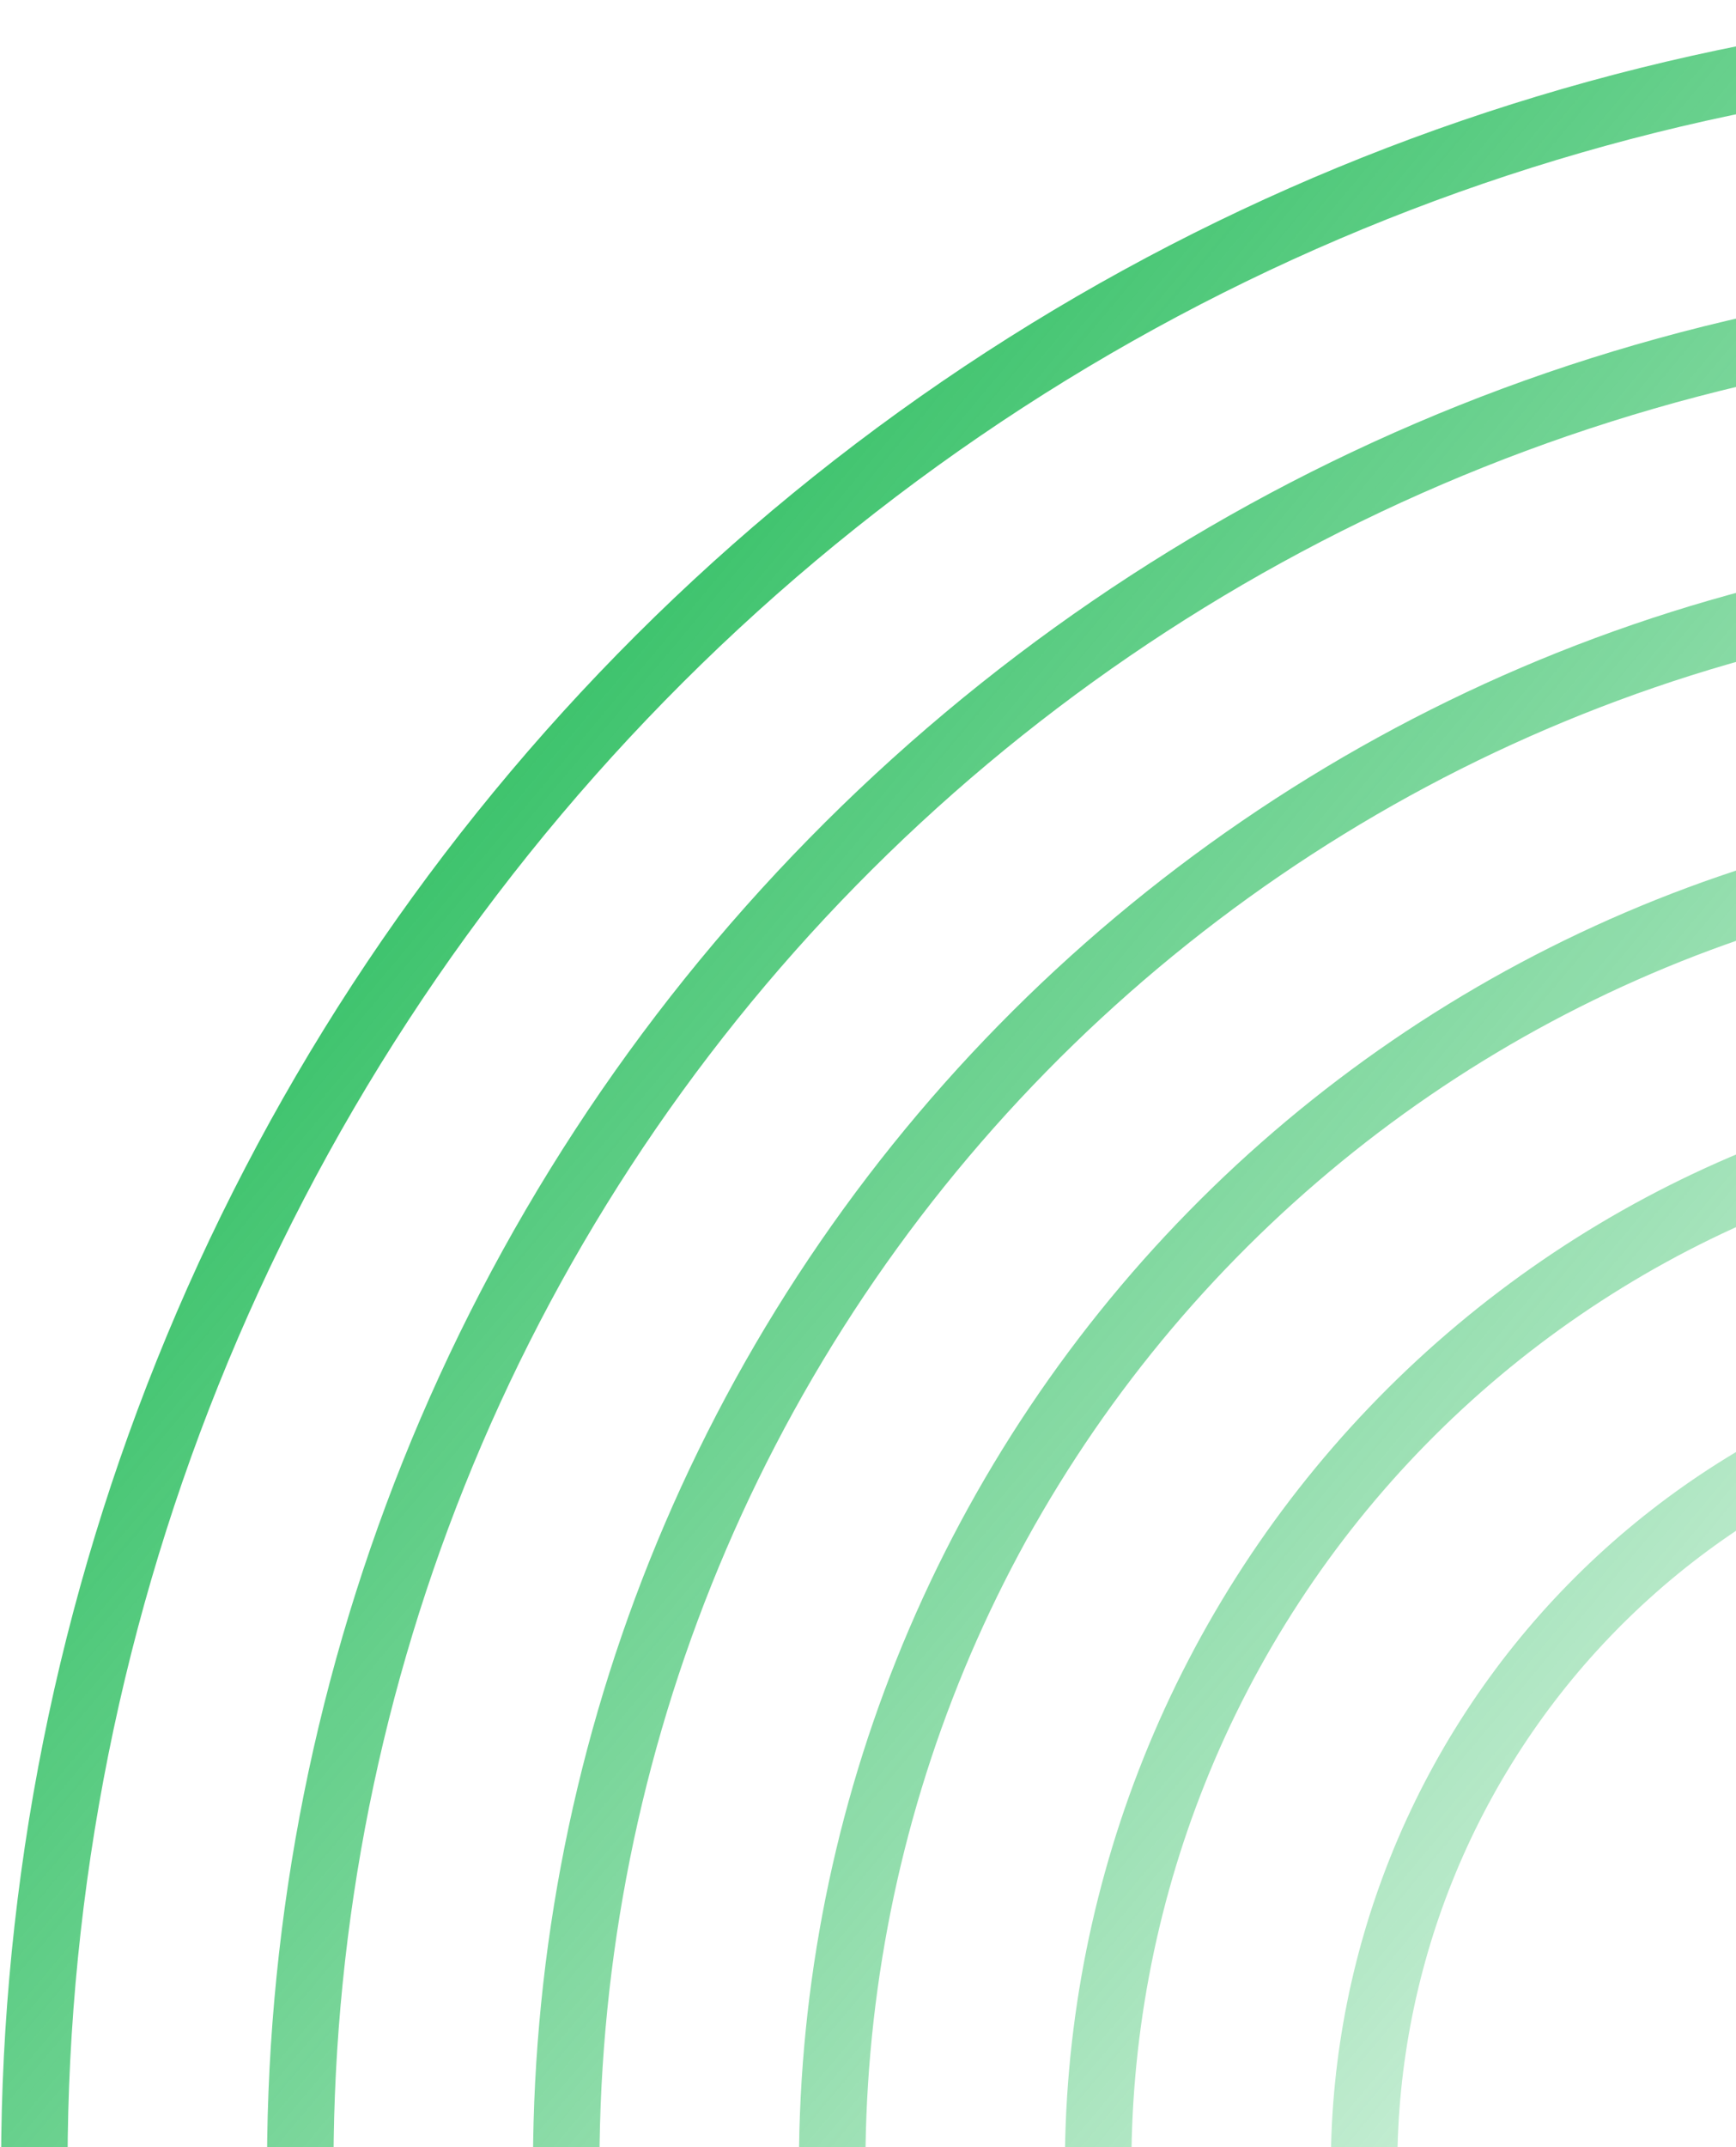 <svg width="415" height="513" viewBox="0 0 415 513" fill="none" xmlns="http://www.w3.org/2000/svg">
<path d="M84.232 235.199C47.157 292.008 21.635 355.563 9.123 422.236C-3.39 488.908 -2.648 557.392 11.306 623.778C25.26 690.164 52.153 753.151 90.45 809.143C128.747 865.135 177.697 913.036 234.506 950.111L243.192 936.8C188.131 900.867 140.687 854.439 103.569 800.17C66.451 745.9 40.385 684.851 26.86 620.508C13.335 556.165 12.616 489.788 24.744 425.167C36.872 360.546 61.609 298.947 97.543 243.886C133.477 188.825 179.904 141.381 234.173 104.263C288.443 67.144 349.492 41.079 413.835 27.554C478.178 14.029 544.555 13.31 609.176 25.438C673.797 37.566 735.396 62.303 790.457 98.236L799.144 84.926C742.335 47.851 678.78 22.329 612.108 9.816C545.435 -2.697 476.951 -1.955 410.565 11.999C344.18 25.954 281.193 52.847 225.2 91.144C169.208 129.44 121.307 178.39 84.232 235.199Z" fill="url(#paint0_linear_54_4828)"/>
<path d="M137.474 269.946C71.814 370.556 48.81 493.129 73.523 610.7C98.237 728.27 168.643 831.209 269.253 896.869L277.939 883.558C180.859 820.202 112.924 720.876 89.078 607.43C65.232 493.985 87.429 375.713 150.785 278.633C214.141 181.553 313.468 113.618 426.913 89.772C540.358 65.926 658.63 88.122 755.71 151.479L764.397 138.168C663.787 72.508 541.214 49.504 423.643 74.217C306.073 98.93 203.135 169.336 137.474 269.946Z" fill="url(#paint1_linear_54_4828)"/>
<path d="M135.741 597.622C114.497 496.552 134.272 391.182 190.717 304.693C247.161 218.204 335.652 157.68 436.722 136.435C537.791 115.19 643.161 134.965 729.65 191.41L720.963 204.721C638.004 150.58 536.935 131.612 439.991 151.989C343.047 172.367 258.168 230.421 204.027 313.38C149.886 396.339 130.918 497.408 151.296 594.352C171.673 691.296 229.727 776.175 312.686 830.316L303.999 843.627C217.51 787.182 156.986 698.691 135.741 597.622Z" fill="url(#paint2_linear_54_4828)"/>
<path d="M243.959 339.44C196.729 411.809 180.183 499.975 197.959 584.544C215.735 669.112 266.378 743.155 338.746 790.384L347.433 777.074C278.595 732.148 230.422 661.717 213.513 581.274C196.604 500.831 212.344 416.965 257.269 348.127C302.195 279.289 372.626 231.116 453.069 214.207C533.512 197.298 617.378 213.037 686.216 257.963L694.903 244.652C622.534 197.423 534.368 180.876 449.8 198.653C365.231 216.429 291.188 267.072 243.959 339.44Z" fill="url(#paint3_linear_54_4828)"/>
<path d="M260.177 571.465C245.869 503.398 259.187 432.435 297.201 374.187C335.215 315.939 394.81 275.178 462.878 260.87C530.945 246.563 601.908 259.881 660.156 297.894L651.469 311.205C596.752 275.495 530.089 262.984 466.147 276.425C402.205 289.865 346.221 328.156 310.511 382.874C274.801 437.592 262.291 504.254 275.731 568.196C289.172 632.138 327.462 688.122 382.18 723.832L373.493 737.142C315.246 699.128 274.484 639.533 260.177 571.465Z" fill="url(#paint4_linear_54_4828)"/>
<path d="M350.443 408.934C321.645 453.061 311.555 506.821 322.394 558.387C333.233 609.954 364.113 655.102 408.24 683.9L416.927 670.59C376.33 644.095 347.921 602.559 337.949 555.118C327.977 507.677 337.259 458.218 363.753 417.621C390.248 377.024 431.784 348.614 479.225 338.643C526.666 328.67 576.125 337.953 616.722 364.447L625.409 351.137C581.282 322.338 527.522 312.249 475.956 323.088C424.39 333.927 379.241 364.807 350.443 408.934Z" fill="url(#paint5_linear_54_4828)"/>
<defs>
<linearGradient id="paint0_linear_54_4828" x1="-80.576" y1="274.168" x2="415.959" y2="691.089" gradientUnits="userSpaceOnUse">
<stop stop-color="#1DB954"/>
<stop offset="1" stop-color="#1DB954" stop-opacity="0"/>
</linearGradient>
<linearGradient id="paint1_linear_54_4828" x1="-80.576" y1="274.168" x2="415.959" y2="691.089" gradientUnits="userSpaceOnUse">
<stop stop-color="#1DB954"/>
<stop offset="1" stop-color="#1DB954" stop-opacity="0"/>
</linearGradient>
<linearGradient id="paint2_linear_54_4828" x1="-80.576" y1="274.168" x2="415.959" y2="691.089" gradientUnits="userSpaceOnUse">
<stop stop-color="#1DB954"/>
<stop offset="1" stop-color="#1DB954" stop-opacity="0"/>
</linearGradient>
<linearGradient id="paint3_linear_54_4828" x1="-80.576" y1="274.168" x2="415.959" y2="691.089" gradientUnits="userSpaceOnUse">
<stop stop-color="#1DB954"/>
<stop offset="1" stop-color="#1DB954" stop-opacity="0"/>
</linearGradient>
<linearGradient id="paint4_linear_54_4828" x1="-80.576" y1="274.168" x2="415.959" y2="691.089" gradientUnits="userSpaceOnUse">
<stop stop-color="#1DB954"/>
<stop offset="1" stop-color="#1DB954" stop-opacity="0"/>
</linearGradient>
<linearGradient id="paint5_linear_54_4828" x1="-80.576" y1="274.168" x2="415.959" y2="691.089" gradientUnits="userSpaceOnUse">
<stop stop-color="#1DB954"/>
<stop offset="1" stop-color="#1DB954" stop-opacity="0"/>
</linearGradient>
</defs>
</svg>

